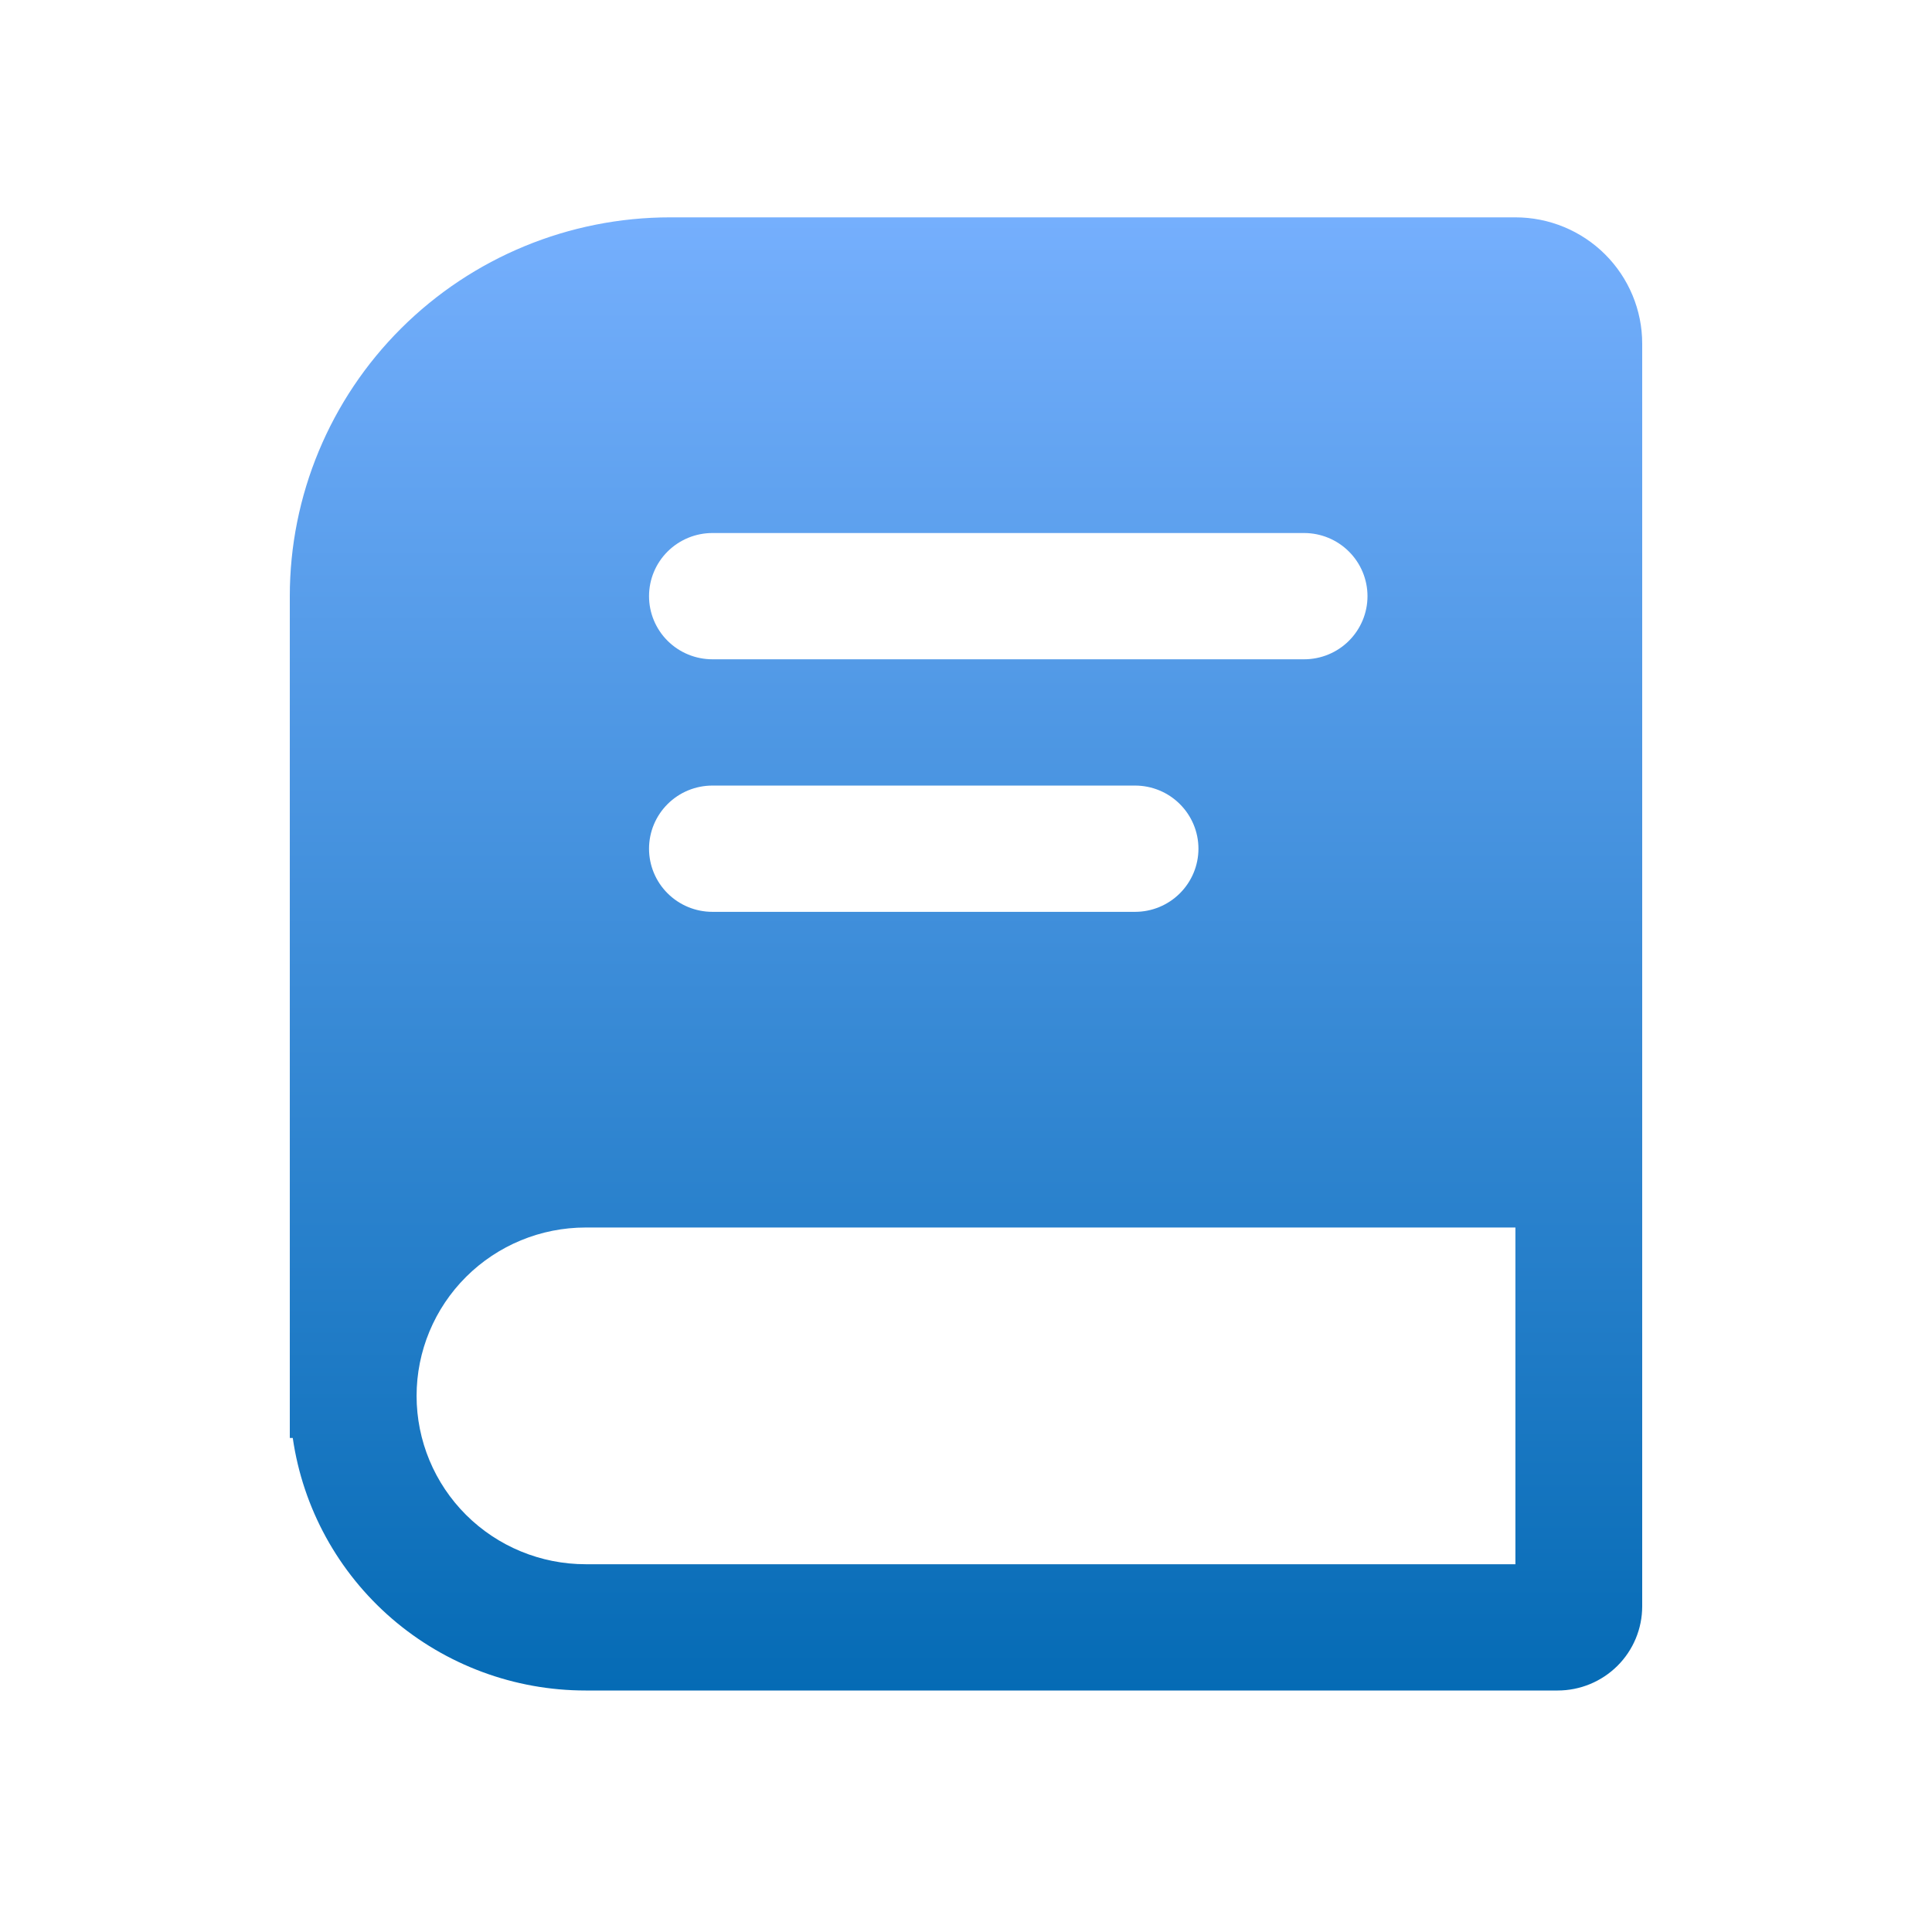 <?xml version="1.0" encoding="UTF-8"?>
<svg xmlns="http://www.w3.org/2000/svg" width="64" height="64" viewBox="0 0 64 64" fill="none">
  <g clip-path="url(#clip0_18284_7808)">
    <path fill-rule="evenodd" clip-rule="evenodd" d="M9.6 19.749C9.6 16.421 10.927 13.229 13.29 10.876C15.653 8.522 18.858 7.2 22.2 7.2H50.2C51.313 7.2 52.382 7.641 53.169 8.425C53.957 9.21 54.4 10.274 54.4 11.383V53.212C54.4 53.951 54.105 54.66 53.58 55.183C53.054 55.706 52.342 56 51.6 56H19.4C17.043 56.001 14.764 55.155 12.982 53.619C11.2 52.082 10.034 49.958 9.698 47.635H9.6V19.749ZM50.2 40.663H19.4C17.914 40.663 16.49 41.251 15.44 42.297C14.39 43.343 13.8 44.761 13.8 46.24C13.8 47.719 14.39 49.138 15.44 50.184C16.49 51.23 17.914 51.817 19.4 51.817H50.2V40.663ZM21.5 19.749C21.5 19.194 21.721 18.662 22.115 18.27C22.509 17.878 23.043 17.657 23.6 17.657H43.2C43.757 17.657 44.291 17.878 44.684 18.27C45.078 18.662 45.3 19.194 45.3 19.749C45.3 20.303 45.078 20.835 44.684 21.228C44.291 21.62 43.757 21.84 43.2 21.84H23.6C23.043 21.84 22.509 21.62 22.115 21.228C21.721 20.835 21.5 20.303 21.5 19.749ZM23.6 26.023C23.043 26.023 22.509 26.243 22.115 26.636C21.721 27.028 21.5 27.56 21.5 28.114C21.5 28.669 21.721 29.201 22.115 29.593C22.509 29.986 23.043 30.206 23.6 30.206H37.6C38.157 30.206 38.691 29.986 39.084 29.593C39.478 29.201 39.7 28.669 39.7 28.114C39.7 27.56 39.478 27.028 39.084 26.636C38.691 26.243 38.157 26.023 37.6 26.023H23.6Z" fill="url(#paint0_linear_18284_7808)"></path>
  </g>
  <defs>
    <linearGradient id="paint0_linear_18284_7808" x1="32" y1="7.2" x2="32" y2="56" gradientUnits="userSpaceOnUse">
      <stop stop-color="#75AFFD"></stop>
      <stop offset="1" stop-color="#056BB5"></stop>
    </linearGradient>
    <clipPath id="clip0_18284_7808">
      <rect width="64" height="64" fill="white"></rect>
    </clipPath>
  </defs>
</svg>
